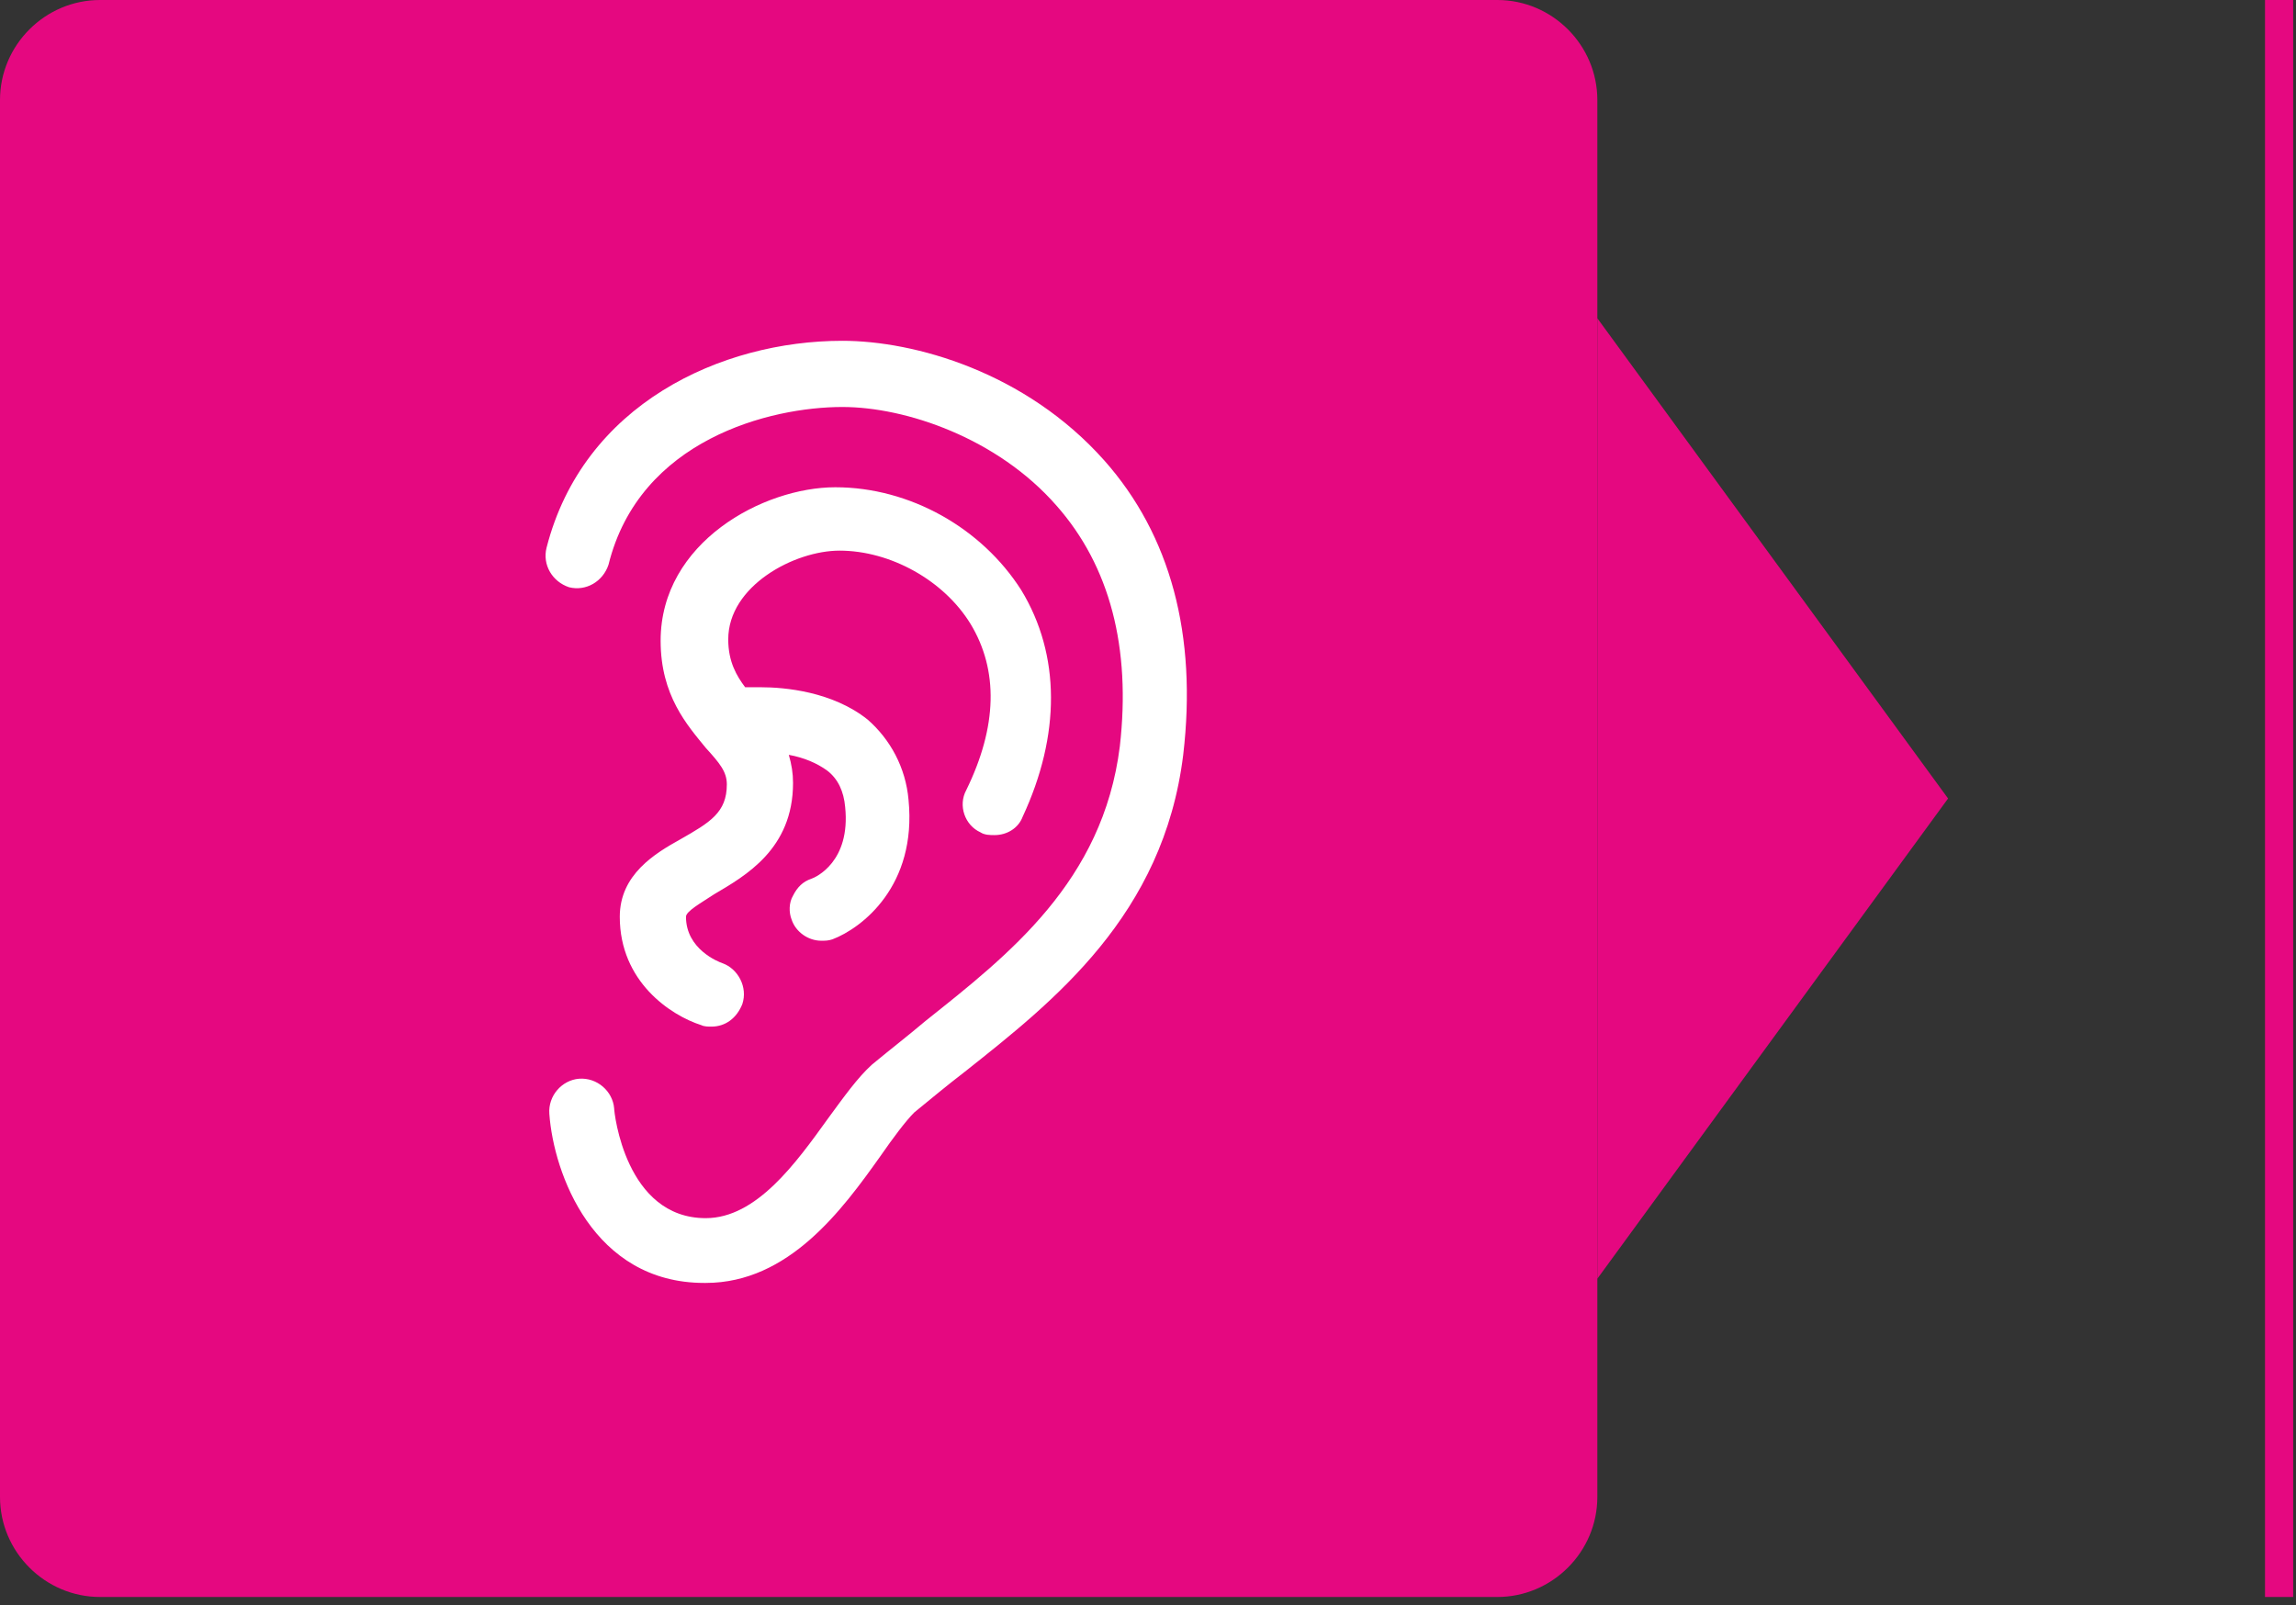 <?xml version="1.0" encoding="UTF-8"?>
<svg width="163px" height="114px" viewBox="0 0 163 114" version="1.1" xmlns="http://www.w3.org/2000/svg" xmlns:xlink="http://www.w3.org/1999/xlink">
    <rect x="0" y="0" width="163" height="114" fill="#333333" stroke="none"/>
    <!-- Generator: Sketch 52.6 (67491) - http://www.bohemiancoding.com/sketch -->
    <title>ear</title>
    <desc>Created with Sketch.</desc>
    <g id="Page-1" stroke="none" stroke-width="1" fill="none" fill-rule="evenodd">
        <g id="ear">
            <g id="Group">
                <g id="Path">
                    <path d="M113.4,106.3 C113.4,110.2 110.2,113.4 106.3,113.4 L7.1,113.4 C3.2,113.4 0,110.2 0,106.3 L0,7.1 C0,3.2 3.2,0 7.1,0 L106.3,0 C110.2,0 113.4,3.2 113.4,7.1 L113.4,106.3 Z" fill="#E50880"></path>
                    <g transform="translate(38, 24)" fill="#FFFFFF">
                        <path d="M40.4,8.7 C34.8,2.4 26.9,0.2 21.8,0.2 C13.2,0.2 3.4,4.7 0.8,14.9 C0.5,16.1 1.2,17.3 2.4,17.7 C3.6,18 4.8,17.3 5.2,16.1 C7.4,7.2 16.7,4.9 21.8,4.9 C26.3,4.9 32.8,7.1 37,11.9 C40.8,16.2 42.3,22 41.5,29 C40.3,38.6 33.6,43.8 27.7,48.5 C26.4,49.6 25.1,50.6 23.9,51.6 C22.9,52.5 21.9,53.9 20.8,55.4 C18.5,58.6 15.7,62.5 12.1,62.5 C12.1,62.5 12.1,62.5 12.1,62.5 C6.4,62.5 5.6,55 5.6,54.7 C5.5,53.5 4.4,52.5 3.1,52.6 C1.9,52.7 0.9,53.8 1,55.1 C1.3,59.3 4.1,67.1 12,67.1 C12,67.1 12.1,67.1 12.1,67.1 C18,67.1 21.8,61.9 24.5,58.1 C25.4,56.8 26.3,55.6 26.9,55 C28,54.1 29.2,53.1 30.5,52.1 C36.8,47.1 44.6,41 46,29.6 C47,21.1 45.1,14 40.4,8.7 Z"></path>
                        <path d="M34.5,17.9 C31.7,13.5 26.6,10.6 21.3,10.6 C16.2,10.6 8.9,14.5 8.9,21.5 C8.9,25.4 10.8,27.5 12.1,29.1 C13.1,30.2 13.6,30.8 13.6,31.7 C13.6,33.7 12.4,34.4 10.3,35.6 C8.5,36.6 6,38.1 6,41.1 C6,45.7 9.6,48.1 11.8,48.8 C12,48.9 12.3,48.9 12.5,48.9 C13.5,48.9 14.3,48.3 14.7,47.3 C15.1,46.1 14.4,44.8 13.3,44.4 C13,44.3 10.7,43.4 10.7,41.1 C10.7,40.7 11.8,40.1 12.7,39.5 C14.9,38.2 18.3,36.3 18.3,31.6 C18.3,30.9 18.2,30.3 18,29.6 C19.1,29.8 20,30.2 20.7,30.7 C21.5,31.3 21.9,32.2 22,33.3 C22.4,37.2 19.9,38.3 19.6,38.4 C19,38.6 18.6,39 18.3,39.6 C18,40.1 18,40.8 18.2,41.3 C18.5,42.2 19.4,42.8 20.3,42.8 C20.6,42.8 20.8,42.8 21.1,42.7 C23.2,41.9 27.1,38.9 26.5,32.8 C26.3,30.5 25.2,28.5 23.6,27.1 C21.1,25.1 17.7,24.8 16,24.8 C15.5,24.8 15.1,24.8 14.9,24.8 C14.3,24 13.7,23 13.7,21.4 C13.7,17.6 18.4,15.1 21.6,15.1 C25.2,15.1 29,17.2 30.9,20.3 C32.9,23.6 32.8,27.6 30.6,32.1 C30,33.2 30.5,34.6 31.6,35.1 C31.9,35.3 32.3,35.3 32.6,35.3 C33.5,35.3 34.3,34.8 34.6,34 C37.3,28.2 37.3,22.5 34.5,17.9 Z"></path>
                    </g>
                </g>
                <polygon id="Path" fill="#E50880" points="113.4 22.6 138.3 56.7 113.4 90.8"></polygon>
            </g>
            <path d="M161.8,0 L161.8,113.4" id="Path" stroke="#E50880" stroke-width="2" fill="#E50880"></path>
        </g>
    </g>
</svg>